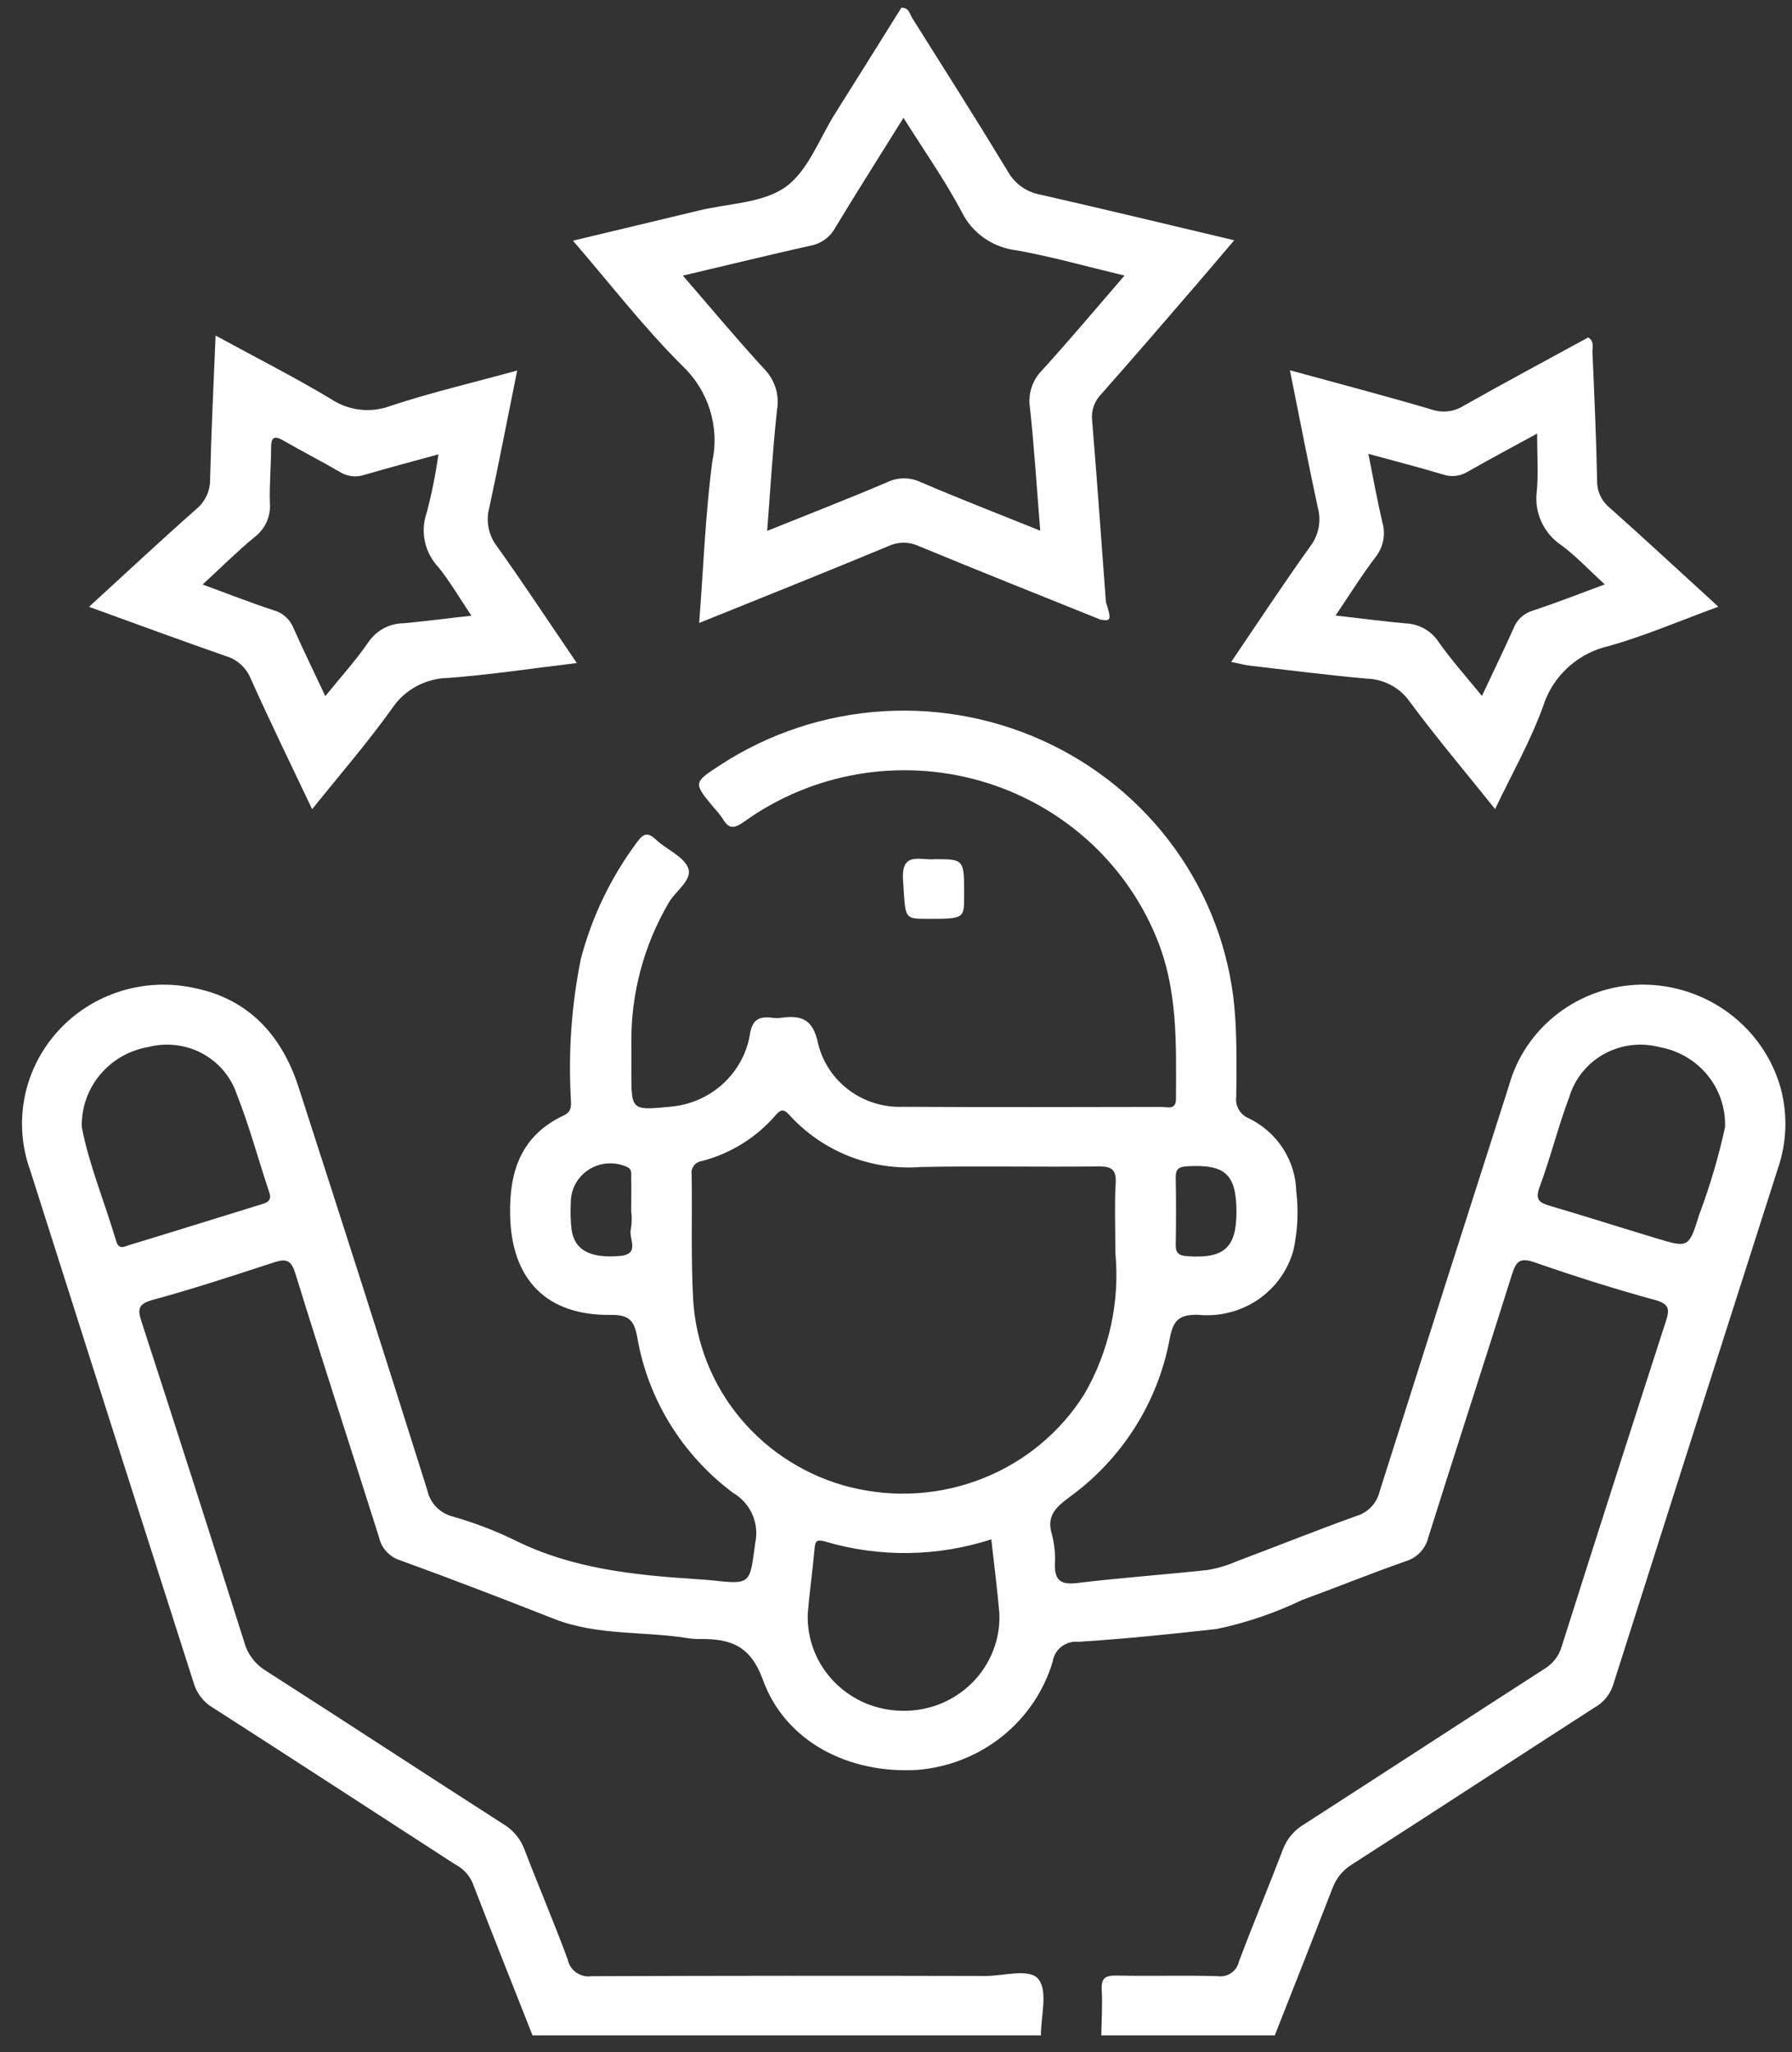 <svg width="69" height="79" viewBox="0 0 69 79" fill="none" xmlns="http://www.w3.org/2000/svg">
<rect x="0" y="0" width="69" height="79" fill="#333333" stroke="none"/>
<path d="M35.988 33.074C37.125 33.074 37.125 33.074 37.124 34.474C37.124 35.371 37.124 35.371 35.7 35.37C34.794 35.37 34.87 35.364 34.771 33.885C34.693 32.753 35.44 33.13 35.988 33.074Z" fill="white"/>
<path d="M42.385 23.851C42.684 23.701 42.459 23.393 42.588 23.192C42.8 23.85 42.775 23.93 42.385 23.851Z" fill="white"/>
<path d="M68.568 41.901C68.249 40.75 67.553 39.734 66.587 39.011C65.621 38.288 64.439 37.898 63.225 37.902C62.051 37.915 60.914 38.305 59.987 39.014C59.059 39.722 58.394 40.709 58.091 41.824C56.422 47.026 54.763 52.231 53.114 57.439C53.06 57.655 52.95 57.854 52.793 58.015C52.637 58.177 52.441 58.295 52.224 58.359C50.674 58.916 49.145 59.529 47.603 60.109C47.25 60.263 46.878 60.373 46.497 60.437C44.825 60.619 43.146 60.734 41.479 60.938C40.829 61.018 40.605 60.824 40.617 60.209C40.64 59.828 40.602 59.446 40.506 59.076C40.291 58.387 40.617 58.049 41.146 57.656C43.194 56.181 44.587 53.989 45.039 51.534C45.171 50.845 45.378 50.591 46.146 50.614C46.954 50.691 47.763 50.486 48.432 50.034C49.1 49.581 49.584 48.911 49.799 48.142C49.966 47.395 50.005 46.625 49.913 45.865C49.898 45.276 49.72 44.703 49.397 44.206C49.075 43.709 48.62 43.309 48.083 43.048C47.92 42.981 47.785 42.864 47.698 42.714C47.611 42.564 47.577 42.39 47.601 42.219C47.614 41.202 47.625 40.181 47.561 39.166C47.426 36.962 46.702 34.832 45.463 32.99C44.224 31.148 42.513 29.66 40.502 28.675C38.492 27.69 36.253 27.243 34.011 27.379C31.769 27.516 29.603 28.23 27.732 29.451C26.688 30.13 26.688 30.13 27.496 31.103C27.62 31.233 27.732 31.374 27.831 31.523C28.074 31.944 28.297 31.884 28.669 31.619C29.954 30.7 31.434 30.081 32.999 29.808C34.563 29.536 36.17 29.617 37.697 30.046C39.225 30.475 40.633 31.241 41.815 32.284C42.996 33.328 43.921 34.623 44.518 36.07C45.363 38.09 45.286 40.198 45.28 42.307C45.28 42.743 44.941 42.61 44.72 42.61C41.406 42.616 38.092 42.625 34.778 42.606C34.032 42.637 33.298 42.413 32.701 41.972C32.103 41.531 31.68 40.9 31.504 40.187C31.308 39.237 30.877 39.068 30.072 39.181C29.968 39.194 29.864 39.194 29.761 39.181C29.227 39.114 28.956 39.232 28.867 39.869C28.735 40.588 28.366 41.245 27.817 41.739C27.269 42.232 26.57 42.535 25.83 42.601C24.31 42.747 24.31 42.747 24.31 41.277C24.31 40.895 24.31 40.514 24.31 40.132C24.294 38.241 24.792 36.381 25.753 34.743C26.017 34.292 26.671 33.871 26.499 33.42C26.328 32.969 25.664 32.703 25.255 32.319C24.946 32.029 24.78 32.077 24.541 32.402C23.53 33.756 22.791 35.287 22.365 36.914C22.012 38.662 21.881 40.446 21.977 42.226C21.977 42.486 22.068 42.768 21.705 42.939C20.056 43.715 19.604 45.103 19.642 46.786C19.695 49.253 21.041 50.653 23.528 50.617C24.229 50.606 24.421 50.85 24.535 51.464C24.942 53.849 26.258 55.993 28.214 57.458C28.545 57.65 28.807 57.939 28.963 58.285C29.118 58.63 29.16 59.015 29.082 59.385C28.863 60.994 28.939 61.004 27.343 60.828C27.162 60.809 26.981 60.8 26.8 60.788C24.397 60.629 22.019 60.388 19.816 59.287C19.052 58.917 18.256 58.614 17.438 58.38C17.194 58.318 16.972 58.191 16.798 58.012C16.624 57.833 16.505 57.609 16.454 57.367C14.82 52.181 13.165 47.001 11.489 41.828C10.86 39.895 9.606 38.469 7.513 38.04C6.561 37.825 5.568 37.866 4.638 38.158C3.707 38.45 2.874 38.982 2.225 39.7C1.576 40.417 1.135 41.292 0.948 42.235C0.761 43.177 0.836 44.151 1.164 45.056C3.256 51.642 5.356 58.226 7.465 64.808C7.581 65.194 7.839 65.524 8.189 65.732C11.308 67.732 14.408 69.752 17.517 71.764C17.815 71.915 18.052 72.162 18.189 72.463C18.947 74.43 19.73 76.388 20.505 78.35H40.079C40.079 77.617 40.35 76.683 39.996 76.203C39.657 75.746 38.644 76.07 37.929 76.065C32.882 76.052 27.835 76.055 22.788 76.073C22.58 76.104 22.367 76.056 22.194 75.937C22.022 75.818 21.902 75.638 21.861 75.435C21.334 74.005 20.734 72.602 20.187 71.178C20.035 70.776 19.748 70.436 19.374 70.215C16.323 68.258 13.292 66.271 10.239 64.317C9.827 64.066 9.528 63.669 9.403 63.209C8.102 59.092 6.784 54.98 5.448 50.873C5.298 50.41 5.305 50.196 5.876 50.04C7.441 49.614 8.983 49.107 10.525 48.603C10.99 48.452 11.203 48.47 11.371 49.018C12.419 52.417 13.527 55.795 14.597 59.187C14.643 59.391 14.742 59.58 14.886 59.734C15.03 59.888 15.212 60.003 15.415 60.066C17.399 60.785 19.368 61.546 21.332 62.318C23.006 62.975 24.8 62.784 26.525 63.067C26.679 63.089 26.834 63.098 26.989 63.093C28.147 63.087 28.902 63.36 29.375 64.664C30.236 67.04 32.674 68.298 35.342 68.13C36.534 68.031 37.669 67.58 38.595 66.836C39.522 66.092 40.198 65.089 40.534 63.96C40.568 63.731 40.691 63.525 40.876 63.383C41.062 63.242 41.296 63.176 41.53 63.201C43.309 63.089 45.086 62.905 46.859 62.706C47.994 62.466 49.095 62.091 50.139 61.59C51.468 61.105 52.783 60.57 54.116 60.103C54.333 60.039 54.528 59.92 54.683 59.758C54.838 59.596 54.946 59.396 54.997 59.179C56.055 55.811 57.153 52.455 58.209 49.086C58.364 48.593 58.488 48.385 59.077 48.589C60.609 49.122 62.156 49.615 63.721 50.041C64.307 50.201 64.284 50.429 64.138 50.88C62.793 55.037 61.459 59.197 60.138 63.362C60.038 63.726 59.801 64.039 59.475 64.238C56.383 66.227 53.305 68.237 50.214 70.226C49.839 70.446 49.552 70.786 49.4 71.188C48.847 72.636 48.247 74.067 47.701 75.518C47.661 75.697 47.552 75.854 47.398 75.957C47.243 76.059 47.054 76.1 46.87 76.07C45.577 76.037 44.282 76.076 42.989 76.049C42.556 76.041 42.397 76.153 42.421 76.597C42.454 77.179 42.414 77.765 42.405 78.35H49.085C49.831 76.458 50.577 74.569 51.312 72.673C51.454 72.293 51.722 71.972 52.073 71.761C55.188 69.761 58.288 67.735 61.4 65.729C61.735 65.543 61.986 65.24 62.106 64.881C64.215 58.246 66.332 51.613 68.456 44.984C68.799 43.989 68.838 42.917 68.568 41.901ZM45.271 45.334C45.265 45.009 45.376 44.915 45.711 44.896C47.174 44.81 47.609 45.2 47.609 46.656C47.609 48.037 47.126 48.456 45.721 48.357C45.395 48.334 45.265 48.246 45.271 47.914C45.287 47.054 45.287 46.194 45.271 45.334ZM23.861 48.349C22.725 48.443 22.122 48.126 22.008 47.335C21.968 46.983 21.959 46.628 21.979 46.275C21.979 46.027 22.043 45.783 22.163 45.565C22.283 45.347 22.457 45.162 22.668 45.026C22.879 44.89 23.121 44.809 23.372 44.788C23.624 44.767 23.876 44.807 24.108 44.906C24.353 44.996 24.302 45.173 24.305 45.335C24.314 45.765 24.305 46.195 24.305 46.626C24.334 46.852 24.33 47.081 24.293 47.306C24.185 47.664 24.684 48.282 23.861 48.349ZM10.064 46.361C8.368 46.883 6.677 47.413 4.978 47.929C4.811 47.98 4.58 48.126 4.481 47.796C4.024 46.269 3.413 44.786 3.15 43.391C3.128 42.657 3.377 41.941 3.851 41.373C4.324 40.805 4.99 40.425 5.726 40.301C6.424 40.124 7.165 40.216 7.796 40.557C8.427 40.899 8.902 41.465 9.123 42.139C9.608 43.363 9.946 44.643 10.366 45.892C10.475 46.211 10.308 46.285 10.064 46.361ZM34.753 65.856C34.262 65.853 33.777 65.754 33.325 65.564C32.874 65.373 32.466 65.096 32.126 64.748C31.785 64.4 31.519 63.989 31.343 63.538C31.167 63.087 31.085 62.606 31.102 62.123C31.169 61.289 31.291 60.457 31.363 59.625C31.388 59.322 31.449 59.245 31.777 59.343C33.866 59.959 36.098 59.929 38.169 59.257C38.28 60.257 38.404 61.19 38.481 62.123C38.499 62.612 38.415 63.1 38.235 63.556C38.055 64.012 37.782 64.428 37.434 64.777C37.085 65.126 36.668 65.402 36.207 65.588C35.746 65.774 35.252 65.865 34.754 65.857L34.753 65.856ZM32.769 57.258C31.104 56.844 29.617 55.919 28.524 54.617C27.43 53.315 26.787 51.704 26.689 50.019C26.603 48.419 26.656 46.819 26.633 45.219C26.622 45.159 26.624 45.096 26.639 45.036C26.653 44.977 26.68 44.92 26.718 44.871C26.756 44.821 26.803 44.78 26.858 44.749C26.912 44.719 26.972 44.699 27.035 44.692C28.141 44.402 29.129 43.785 29.868 42.925C30.077 42.683 30.197 42.7 30.402 42.929C31.032 43.621 31.816 44.162 32.694 44.508C33.571 44.854 34.518 44.996 35.461 44.924C37.735 44.876 40.011 44.932 42.286 44.9C42.839 44.892 42.989 45.05 42.958 45.576C42.911 46.336 42.946 47.1 42.946 48.22C43.125 50.113 42.709 52.013 41.753 53.665C40.838 55.124 39.474 56.259 37.859 56.904C36.243 57.55 34.461 57.673 32.77 57.255L32.769 57.258ZM65.426 46.763C65.026 48.043 65.019 48.045 63.742 47.658C62.386 47.248 61.043 46.819 59.687 46.421C59.275 46.299 59.101 46.189 59.28 45.699C59.704 44.559 59.993 43.371 60.423 42.233C60.633 41.528 61.115 40.932 61.766 40.572C62.417 40.213 63.185 40.119 63.907 40.31C64.633 40.441 65.287 40.825 65.749 41.391C66.211 41.958 66.449 42.669 66.421 43.395C66.172 44.538 65.839 45.663 65.427 46.76L65.426 46.763Z" fill="white"/>
<path d="M46.035 10.994C46.513 10.441 46.984 9.881 47.523 9.249C44.946 8.639 42.505 8.049 40.047 7.49C39.787 7.441 39.541 7.337 39.327 7.184C39.113 7.031 38.937 6.834 38.81 6.606C37.607 4.621 36.363 2.662 35.126 0.697C35.028 0.542 35.005 0.292 34.707 0.297C33.858 1.653 33.012 3.016 32.153 4.375C31.543 5.344 31.118 6.574 30.246 7.198C29.374 7.821 28.052 7.829 26.923 8.101C25.337 8.484 23.75 8.861 22.061 9.265C23.514 10.947 24.798 12.619 26.285 14.091C26.776 14.561 27.139 15.145 27.338 15.79C27.538 16.435 27.568 17.119 27.425 17.778C27.158 19.808 27.086 21.863 26.921 23.982C29.41 22.976 31.819 22.016 34.214 21.02C34.395 20.935 34.593 20.891 34.794 20.891C34.995 20.891 35.193 20.935 35.374 21.02C37.702 21.983 40.044 22.913 42.381 23.855C42.823 23.748 42.59 23.438 42.584 23.196C42.41 20.864 42.245 18.531 42.053 16.198C42.03 16.012 42.05 15.825 42.109 15.648C42.169 15.471 42.269 15.309 42.4 15.174C43.629 13.79 44.831 12.389 46.035 10.994ZM40.118 14.26C39.934 14.449 39.797 14.677 39.717 14.926C39.637 15.175 39.617 15.439 39.659 15.697C39.823 17.237 39.921 18.784 40.054 20.43C38.473 19.792 36.948 19.202 35.448 18.558C35.244 18.462 35.02 18.413 34.794 18.415C34.568 18.417 34.346 18.47 34.144 18.57C32.652 19.205 31.145 19.79 29.539 20.436C29.665 18.827 29.752 17.297 29.919 15.776C29.968 15.494 29.949 15.204 29.863 14.931C29.777 14.657 29.627 14.407 29.425 14.201C28.372 13.058 27.379 11.863 26.294 10.61C27.999 10.21 29.591 9.818 31.189 9.461C31.389 9.426 31.578 9.349 31.743 9.233C31.909 9.118 32.045 8.968 32.144 8.794C32.985 7.4 33.86 6.027 34.788 4.535C35.574 5.787 36.379 6.928 37.026 8.149C37.224 8.554 37.522 8.902 37.894 9.163C38.266 9.423 38.698 9.587 39.152 9.638C40.508 9.882 41.842 10.26 43.298 10.608C42.195 11.885 41.18 13.095 40.117 14.263L40.118 14.26Z" fill="white"/>
<path d="M19.131 21.025C18.971 20.815 18.862 20.573 18.812 20.315C18.762 20.058 18.772 19.792 18.841 19.539C19.209 17.829 19.54 16.113 19.914 14.263C18.219 14.73 16.611 15.105 15.053 15.619C14.677 15.763 14.27 15.815 13.868 15.77C13.467 15.725 13.082 15.585 12.748 15.362C11.329 14.51 9.847 13.762 8.301 12.917C8.223 14.832 8.133 16.626 8.091 18.42C8.098 18.643 8.055 18.866 7.962 19.07C7.87 19.274 7.731 19.455 7.557 19.599C6.186 20.809 4.85 22.058 3.428 23.36C5.255 24.021 6.964 24.653 8.685 25.252C8.904 25.316 9.104 25.428 9.272 25.58C9.44 25.731 9.571 25.918 9.655 26.126C10.401 27.793 11.207 29.436 12.019 31.15C13.084 29.822 14.159 28.583 15.107 27.256C15.345 26.903 15.667 26.613 16.046 26.411C16.424 26.209 16.847 26.101 17.277 26.096C18.894 25.972 20.503 25.729 22.21 25.524C21.146 23.965 20.168 22.474 19.131 21.025ZM15.552 23.992C15.283 23.993 15.02 24.059 14.783 24.183C14.547 24.308 14.345 24.487 14.195 24.706C13.709 25.416 13.123 26.059 12.526 26.797C12.088 25.864 11.679 25.027 11.3 24.177C11.236 24.014 11.134 23.867 11.003 23.748C10.872 23.629 10.714 23.542 10.543 23.494C9.662 23.207 8.8 22.866 7.801 22.501C8.49 21.867 9.114 21.244 9.792 20.684C9.995 20.532 10.157 20.332 10.262 20.103C10.367 19.874 10.412 19.623 10.392 19.372C10.369 18.662 10.437 17.949 10.438 17.239C10.438 16.824 10.561 16.755 10.927 16.967C11.639 17.38 12.373 17.752 13.084 18.167C13.224 18.255 13.383 18.31 13.548 18.329C13.713 18.349 13.881 18.331 14.038 18.278C14.945 18.011 15.86 17.771 16.881 17.49C16.776 18.246 16.626 18.996 16.431 19.734C16.305 20.092 16.28 20.476 16.36 20.846C16.439 21.216 16.62 21.558 16.882 21.835C17.327 22.389 17.687 23.008 18.152 23.702C17.224 23.802 16.391 23.914 15.552 23.992Z" fill="white"/>
<path d="M61.989 19.553C61.832 19.427 61.706 19.268 61.621 19.088C61.536 18.908 61.493 18.711 61.496 18.512C61.464 16.86 61.388 15.21 61.317 13.559C61.308 13.375 61.404 13.149 61.155 12.989C59.565 13.856 57.959 14.718 56.372 15.611C56.192 15.728 55.988 15.802 55.775 15.83C55.562 15.857 55.345 15.836 55.141 15.769C53.367 15.245 51.575 14.776 49.668 14.254C50.041 16.106 50.372 17.822 50.739 19.531C50.811 19.784 50.822 20.049 50.774 20.307C50.725 20.565 50.618 20.809 50.459 21.02C49.419 22.468 48.441 23.958 47.408 25.48C47.7 25.54 47.921 25.6 48.147 25.627C49.634 25.799 51.121 25.989 52.613 26.123C52.942 26.131 53.264 26.216 53.554 26.37C53.843 26.523 54.092 26.742 54.279 27.009C55.312 28.402 56.435 29.731 57.568 31.145C58.216 29.783 58.941 28.517 59.424 27.166C59.608 26.595 59.94 26.081 60.39 25.676C60.839 25.271 61.388 24.99 61.983 24.86C63.38 24.46 64.724 23.882 66.163 23.355C64.72 22.035 63.366 20.782 61.989 19.553ZM59.026 23.503C58.856 23.553 58.699 23.641 58.569 23.761C58.439 23.88 58.338 24.028 58.276 24.192C57.904 25.028 57.503 25.851 57.061 26.791C56.47 26.063 55.879 25.407 55.378 24.691C55.237 24.482 55.047 24.31 54.823 24.189C54.6 24.068 54.35 24.001 54.096 23.995C53.249 23.917 52.405 23.806 51.425 23.695C51.975 22.881 52.438 22.135 52.969 21.439C53.117 21.25 53.218 21.029 53.262 20.794C53.306 20.559 53.292 20.318 53.222 20.089C53.034 19.275 52.883 18.452 52.689 17.471C53.731 17.756 54.65 17.992 55.557 18.264C55.713 18.319 55.88 18.337 56.046 18.319C56.211 18.301 56.369 18.247 56.51 18.16C57.33 17.693 58.165 17.247 59.186 16.689C59.186 17.532 59.238 18.236 59.172 18.928C59.122 19.329 59.186 19.735 59.358 20.102C59.529 20.469 59.801 20.782 60.144 21.005C60.708 21.432 61.198 21.953 61.791 22.497C60.799 22.863 59.921 23.209 59.026 23.503Z" fill="white"/>
</svg>
